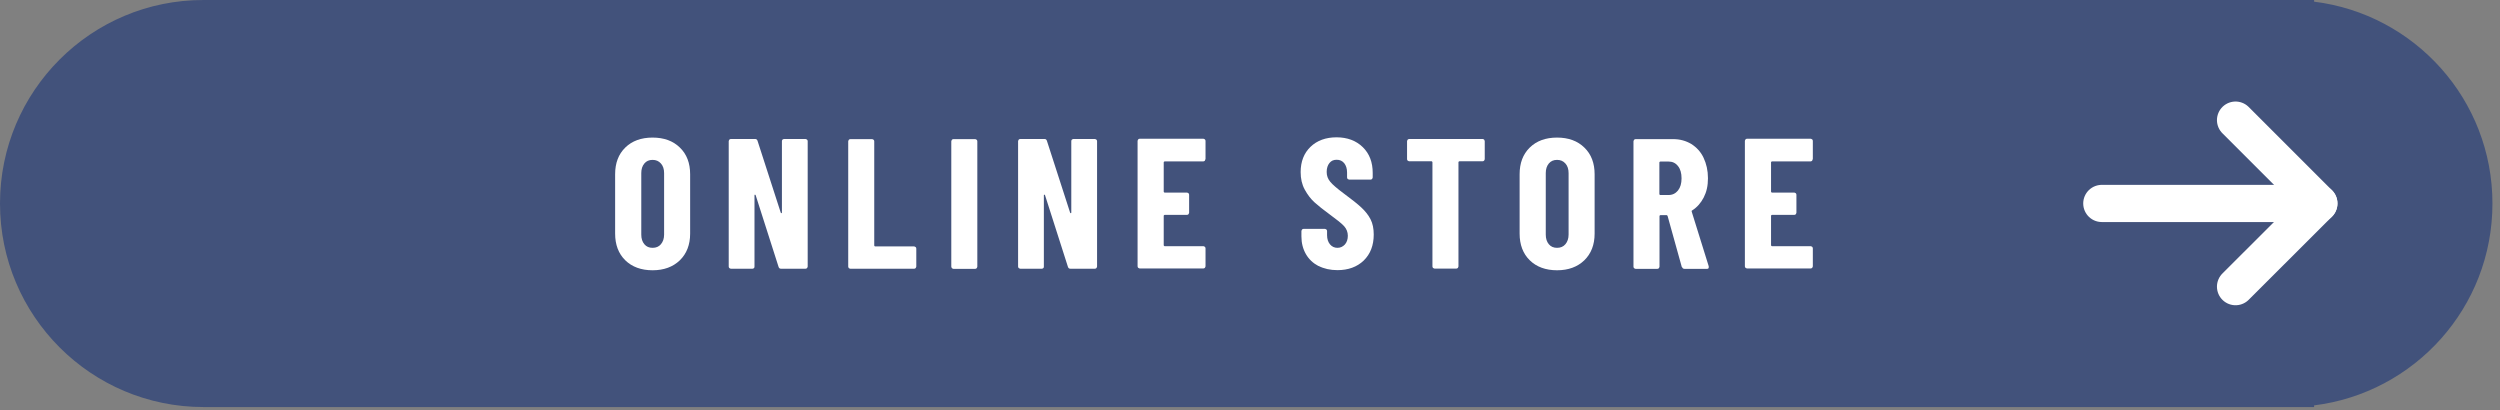 <svg width="195" height="32" viewBox="0 0 195 32" fill="none" xmlns="http://www.w3.org/2000/svg">
<rect x="0" y="0" width="195" height="32" fill="#808080" stroke="none"/>
<path d="M194.41 15.87C194.41 7.77 188.34 1.1 180.5 0.13V1.05356e-05H16.08C16.01 1.05356e-05 15.95 1.05356e-05 15.88 1.05356e-05C7.11 -0.01 0 7.1 0 15.87C0 24.64 7.11 31.75 15.88 31.75C15.95 31.75 16.01 31.75 16.08 31.75H180.5V31.62C188.34 30.65 194.41 23.98 194.41 15.88V15.87Z" fill="#42527B"/>
<path d="M180.871 15.869H163.941" stroke="white" stroke-width="2.9" stroke-linecap="round" stroke-linejoin="round"/>
<path d="M174.372 9.369L180.872 15.869L174.372 22.359" stroke="white" stroke-width="2.9" stroke-linecap="round" stroke-linejoin="round"/>
<path d="M48.77 20.301C48.24 19.781 47.98 19.081 47.98 18.221V13.591C47.98 12.721 48.24 12.031 48.77 11.511C49.3 10.991 50.011 10.731 50.901 10.731C51.791 10.731 52.501 10.991 53.031 11.511C53.571 12.031 53.831 12.731 53.831 13.591V18.221C53.831 19.091 53.56 19.781 53.031 20.301C52.49 20.821 51.781 21.081 50.901 21.081C50.02 21.081 49.3 20.821 48.77 20.301ZM51.55 19.051C51.711 18.861 51.8 18.611 51.8 18.301V13.501C51.8 13.191 51.721 12.941 51.55 12.751C51.38 12.561 51.17 12.471 50.901 12.471C50.63 12.471 50.42 12.561 50.261 12.751C50.1 12.941 50.02 13.191 50.02 13.501V18.301C50.02 18.611 50.1 18.861 50.261 19.051C50.42 19.241 50.63 19.331 50.901 19.331C51.17 19.331 51.391 19.241 51.55 19.051Z" fill="white"/>
<path d="M61.03 10.891C61.03 10.891 61.11 10.841 61.15 10.841H62.83C62.83 10.841 62.92 10.861 62.95 10.891C62.98 10.921 63 10.961 63 11.011V20.791C63 20.791 62.98 20.881 62.95 20.911C62.92 20.941 62.87 20.961 62.83 20.961H60.92C60.82 20.961 60.76 20.911 60.73 20.821L58.94 15.221C58.94 15.221 58.91 15.181 58.89 15.181C58.87 15.181 58.85 15.201 58.85 15.231V20.791C58.85 20.791 58.85 20.881 58.81 20.911C58.78 20.941 58.73 20.961 58.69 20.961H57.01C57.01 20.961 56.92 20.941 56.89 20.911C56.86 20.881 56.84 20.841 56.84 20.791V11.011C56.84 11.011 56.86 10.921 56.89 10.891C56.92 10.861 56.96 10.841 57.01 10.841H58.9C59 10.841 59.06 10.891 59.09 10.991L60.9 16.591C60.9 16.591 60.93 16.631 60.95 16.631C60.97 16.631 60.99 16.611 60.99 16.581V11.021C60.99 11.021 60.99 10.931 61.03 10.901V10.891Z" fill="white"/>
<path d="M66.211 20.921C66.211 20.921 66.161 20.851 66.161 20.801V11.021C66.161 11.021 66.181 10.931 66.211 10.901C66.241 10.871 66.281 10.851 66.331 10.851H68.021C68.021 10.851 68.111 10.871 68.141 10.901C68.171 10.931 68.191 10.971 68.191 11.021V19.151C68.191 19.151 68.211 19.221 68.261 19.221H71.301C71.301 19.221 71.391 19.241 71.421 19.271C71.451 19.301 71.471 19.341 71.471 19.391V20.791C71.471 20.791 71.451 20.881 71.421 20.911C71.391 20.941 71.351 20.961 71.301 20.961H66.321C66.321 20.961 66.231 20.941 66.201 20.911L66.211 20.921Z" fill="white"/>
<path d="M74.251 20.921C74.251 20.921 74.201 20.851 74.201 20.801V11.021C74.201 11.021 74.221 10.931 74.251 10.901C74.281 10.871 74.321 10.851 74.371 10.851H76.061C76.061 10.851 76.151 10.871 76.181 10.901C76.211 10.931 76.231 10.971 76.231 11.021V20.801C76.231 20.801 76.211 20.891 76.181 20.921C76.151 20.951 76.101 20.971 76.061 20.971H74.371C74.371 20.971 74.281 20.951 74.251 20.921Z" fill="white"/>
<path d="M83.601 10.891C83.601 10.891 83.681 10.841 83.721 10.841H85.401C85.401 10.841 85.491 10.861 85.521 10.891C85.551 10.921 85.571 10.961 85.571 11.011V20.791C85.571 20.791 85.551 20.881 85.521 20.911C85.491 20.941 85.441 20.961 85.401 20.961H83.491C83.391 20.961 83.331 20.911 83.301 20.821L81.511 15.221C81.511 15.221 81.481 15.181 81.461 15.181C81.441 15.181 81.421 15.201 81.421 15.231V20.791C81.421 20.791 81.421 20.881 81.381 20.911C81.351 20.941 81.301 20.961 81.261 20.961H79.581C79.581 20.961 79.491 20.941 79.461 20.911C79.431 20.881 79.411 20.841 79.411 20.791V11.011C79.411 11.011 79.431 10.921 79.461 10.891C79.491 10.861 79.531 10.841 79.581 10.841H81.471C81.571 10.841 81.631 10.891 81.661 10.991L83.471 16.591C83.471 16.591 83.501 16.631 83.521 16.631C83.541 16.631 83.561 16.611 83.561 16.581V11.021C83.561 11.021 83.561 10.931 83.601 10.901V10.891Z" fill="white"/>
<path d="M93.981 12.541C93.981 12.541 93.9 12.591 93.861 12.591H90.841C90.841 12.591 90.77 12.611 90.77 12.661V14.951C90.77 14.951 90.79 15.021 90.841 15.021H92.581C92.581 15.021 92.671 15.041 92.701 15.071C92.731 15.101 92.751 15.141 92.751 15.191V16.591C92.751 16.591 92.731 16.681 92.701 16.711C92.671 16.741 92.63 16.761 92.581 16.761H90.841C90.841 16.761 90.77 16.781 90.77 16.831V19.131C90.77 19.131 90.79 19.201 90.841 19.201H93.861C93.861 19.201 93.951 19.221 93.981 19.251C94.01 19.281 94.031 19.321 94.031 19.371V20.771C94.031 20.771 94.01 20.861 93.981 20.891C93.951 20.921 93.9 20.941 93.861 20.941H88.9C88.9 20.941 88.811 20.921 88.781 20.891C88.751 20.861 88.731 20.821 88.731 20.771V10.991C88.731 10.991 88.751 10.901 88.781 10.871C88.811 10.841 88.85 10.821 88.9 10.821H93.861C93.861 10.821 93.951 10.841 93.981 10.871C94.01 10.901 94.031 10.941 94.031 10.991V12.391C94.031 12.391 94.01 12.481 93.981 12.511V12.541Z" fill="white"/>
<path d="M102.841 20.751C102.421 20.531 102.091 20.221 101.861 19.821C101.631 19.421 101.511 18.961 101.511 18.441V18.021C101.511 18.021 101.531 17.931 101.561 17.901C101.591 17.871 101.641 17.851 101.681 17.851H103.341C103.341 17.851 103.431 17.871 103.461 17.901C103.491 17.931 103.511 17.971 103.511 18.021V18.341C103.511 18.641 103.591 18.881 103.741 19.061C103.891 19.241 104.091 19.331 104.321 19.331C104.551 19.331 104.741 19.241 104.901 19.071C105.051 18.901 105.131 18.671 105.131 18.391C105.131 18.111 105.031 17.851 104.841 17.641C104.651 17.431 104.271 17.131 103.711 16.721C103.231 16.371 102.841 16.061 102.541 15.791C102.241 15.521 101.991 15.191 101.771 14.791C101.551 14.391 101.451 13.941 101.451 13.421C101.451 12.601 101.711 11.941 102.221 11.451C102.731 10.961 103.411 10.711 104.251 10.711C105.091 10.711 105.781 10.971 106.301 11.481C106.821 11.991 107.071 12.661 107.071 13.491V13.841C107.071 13.841 107.051 13.931 107.021 13.961C106.991 13.991 106.941 14.011 106.901 14.011H105.241C105.241 14.011 105.151 13.991 105.121 13.961C105.091 13.931 105.071 13.891 105.071 13.841V13.451C105.071 13.151 104.991 12.911 104.851 12.731C104.701 12.551 104.511 12.461 104.261 12.461C104.011 12.461 103.841 12.541 103.701 12.711C103.561 12.881 103.481 13.111 103.481 13.411C103.481 13.711 103.571 13.951 103.761 14.181C103.941 14.401 104.301 14.711 104.841 15.111C105.441 15.551 105.891 15.911 106.191 16.191C106.491 16.471 106.731 16.771 106.901 17.101C107.071 17.431 107.151 17.831 107.151 18.291C107.151 19.141 106.891 19.811 106.371 20.321C105.851 20.821 105.161 21.071 104.321 21.071C103.761 21.071 103.271 20.961 102.841 20.741V20.751Z" fill="white"/>
<path d="M115.76 10.891C115.76 10.891 115.81 10.961 115.81 11.011V12.411C115.81 12.411 115.79 12.501 115.76 12.531C115.73 12.561 115.68 12.581 115.64 12.581H113.83C113.83 12.581 113.76 12.601 113.76 12.651V20.781C113.76 20.781 113.74 20.871 113.71 20.901C113.68 20.931 113.63 20.951 113.59 20.951H111.9C111.9 20.951 111.81 20.931 111.78 20.901C111.75 20.871 111.73 20.831 111.73 20.781V12.651C111.73 12.651 111.71 12.581 111.66 12.581H109.92C109.92 12.581 109.83 12.561 109.8 12.531C109.77 12.501 109.75 12.461 109.75 12.411V11.011C109.75 11.011 109.77 10.921 109.8 10.891C109.83 10.861 109.88 10.841 109.92 10.841H115.65C115.65 10.841 115.74 10.861 115.77 10.891H115.76Z" fill="white"/>
<path d="M119.32 20.301C118.79 19.781 118.53 19.081 118.53 18.221V13.591C118.53 12.721 118.79 12.031 119.32 11.511C119.85 10.991 120.56 10.731 121.45 10.731C122.34 10.731 123.05 10.991 123.58 11.511C124.12 12.031 124.38 12.731 124.38 13.591V18.221C124.38 19.091 124.11 19.781 123.58 20.301C123.04 20.821 122.33 21.081 121.45 21.081C120.57 21.081 119.85 20.821 119.32 20.301ZM122.1 19.051C122.26 18.861 122.35 18.611 122.35 18.301V13.501C122.35 13.191 122.27 12.941 122.1 12.751C121.93 12.561 121.72 12.471 121.45 12.471C121.18 12.471 120.97 12.561 120.81 12.751C120.65 12.941 120.57 13.191 120.57 13.501V18.301C120.57 18.611 120.65 18.861 120.81 19.051C120.97 19.241 121.18 19.331 121.45 19.331C121.72 19.331 121.94 19.241 122.1 19.051Z" fill="white"/>
<path d="M131.181 20.831L130.071 16.841C130.071 16.841 130.031 16.781 130.001 16.781H129.511C129.511 16.781 129.441 16.801 129.441 16.851V20.801C129.441 20.801 129.421 20.891 129.391 20.921C129.361 20.951 129.311 20.971 129.271 20.971H127.581C127.581 20.971 127.491 20.951 127.461 20.921C127.431 20.891 127.411 20.851 127.411 20.801V11.021C127.411 11.021 127.431 10.931 127.461 10.901C127.491 10.871 127.531 10.851 127.581 10.851H130.501C131.031 10.851 131.501 10.981 131.921 11.231C132.331 11.491 132.661 11.841 132.881 12.311C133.101 12.781 133.221 13.301 133.221 13.901C133.221 14.501 133.111 14.971 132.891 15.401C132.671 15.831 132.371 16.171 131.991 16.411C131.971 16.411 131.961 16.431 131.951 16.451C131.951 16.461 131.951 16.481 131.951 16.501L133.281 20.771V20.831C133.291 20.931 133.241 20.971 133.141 20.971H131.401C131.291 20.971 131.231 20.921 131.201 20.831H131.181ZM129.431 12.671V15.141C129.431 15.141 129.451 15.211 129.501 15.211H130.151C130.451 15.211 130.691 15.091 130.881 14.861C131.071 14.621 131.161 14.311 131.161 13.911C131.161 13.511 131.071 13.181 130.881 12.951C130.691 12.711 130.451 12.601 130.151 12.601H129.501C129.501 12.601 129.431 12.621 129.431 12.671Z" fill="white"/>
<path d="M141.351 12.541C141.351 12.541 141.271 12.591 141.231 12.591H138.211C138.211 12.591 138.141 12.611 138.141 12.661V14.951C138.141 14.951 138.161 15.021 138.211 15.021H139.951C139.951 15.021 140.041 15.041 140.071 15.071C140.101 15.101 140.121 15.141 140.121 15.191V16.591C140.121 16.591 140.101 16.681 140.071 16.711C140.041 16.741 140.001 16.761 139.951 16.761H138.211C138.211 16.761 138.141 16.781 138.141 16.831V19.131C138.141 19.131 138.161 19.201 138.211 19.201H141.231C141.231 19.201 141.321 19.221 141.351 19.251C141.381 19.281 141.401 19.321 141.401 19.371V20.771C141.401 20.771 141.381 20.861 141.351 20.891C141.321 20.921 141.271 20.941 141.231 20.941H136.271C136.271 20.941 136.181 20.921 136.151 20.891C136.121 20.861 136.101 20.821 136.101 20.771V10.991C136.101 10.991 136.121 10.901 136.151 10.871C136.181 10.841 136.221 10.821 136.271 10.821H141.231C141.231 10.821 141.321 10.841 141.351 10.871C141.381 10.901 141.401 10.941 141.401 10.991V12.391C141.401 12.391 141.381 12.481 141.351 12.511V12.541Z" fill="white"/>
</svg>
